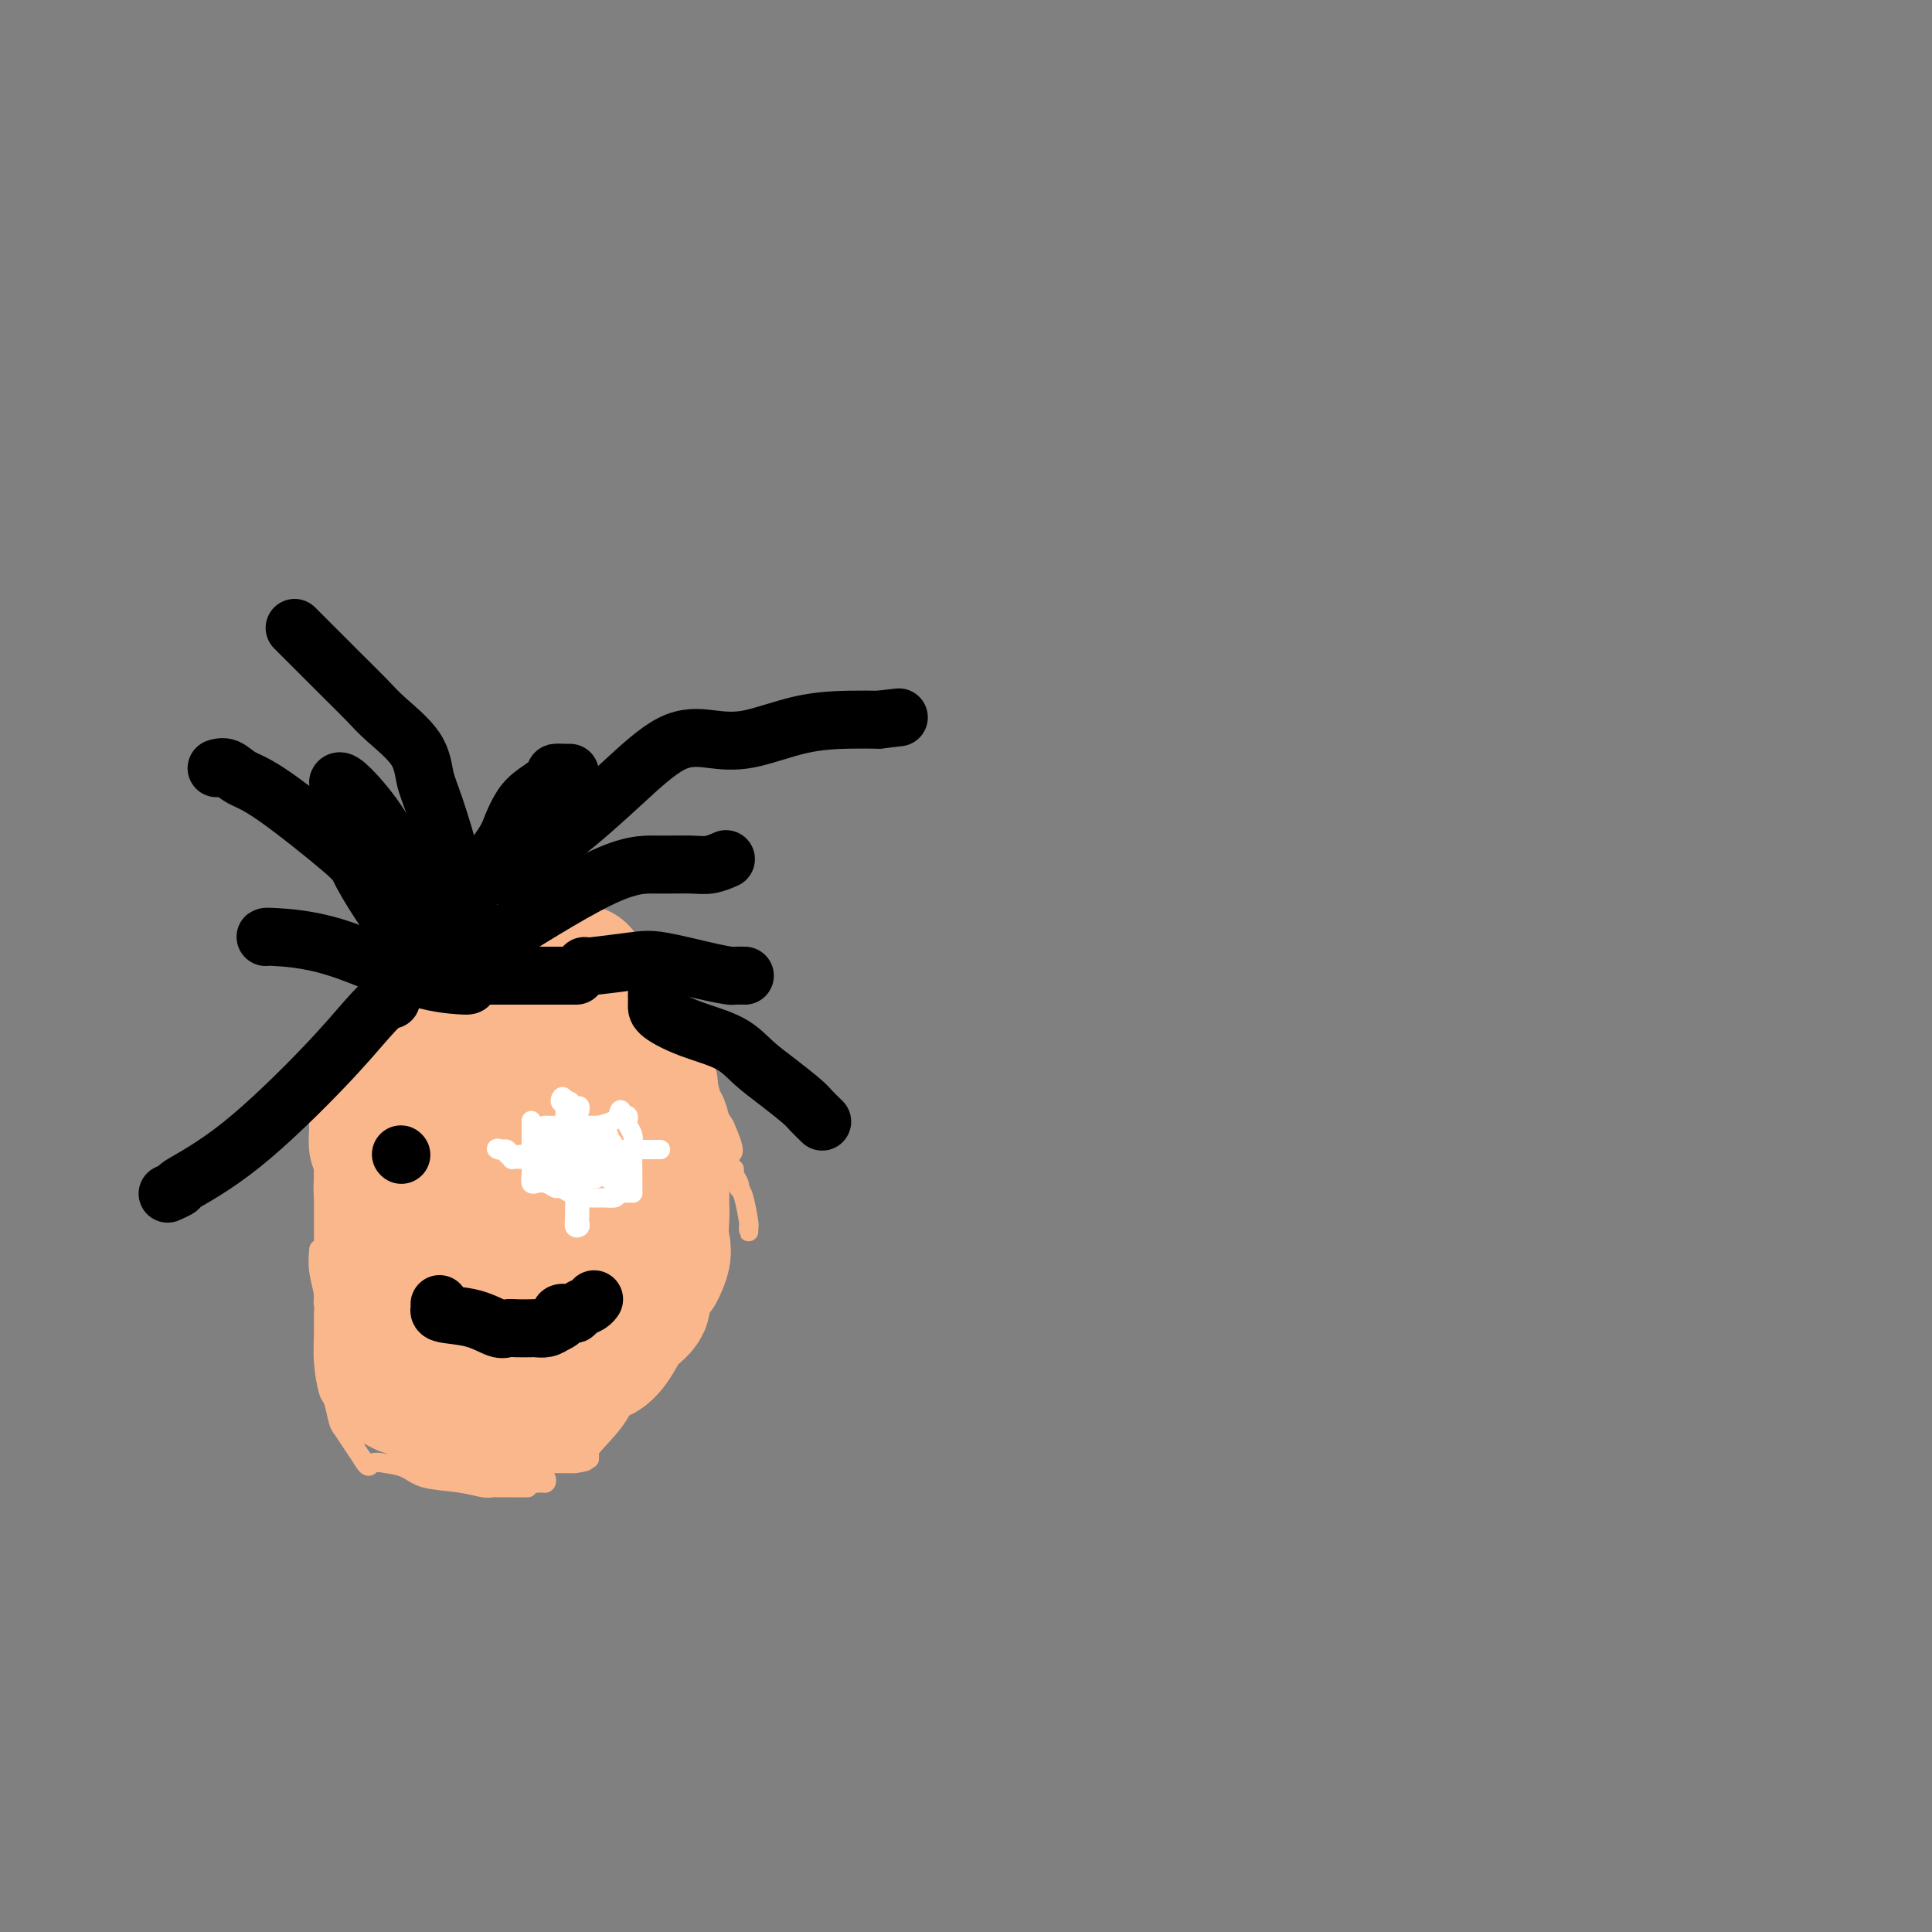 <svg viewBox='0 0 400 400' version='1.1' xmlns='http://www.w3.org/2000/svg' xmlns:xlink='http://www.w3.org/1999/xlink'><rect x="0" y="0" width="400" height="400" fill="#808080" stroke="none"/><g fill='none' stroke='#FBB78C' stroke-width='4' stroke-linecap='round' stroke-linejoin='round'><path d='M68,270c-0.423,0.150 -0.845,0.300 -1,0c-0.155,-0.300 -0.041,-1.049 0,-1c0.041,0.049 0.011,0.897 0,-1c-0.011,-1.897 -0.003,-6.541 0,-9c0.003,-2.459 0.000,-2.735 0,-4c-0.000,-1.265 0.002,-3.519 0,-5c-0.002,-1.481 -0.007,-2.188 0,-4c0.007,-1.812 0.025,-4.730 0,-6c-0.025,-1.270 -0.094,-0.892 0,-3c0.094,-2.108 0.351,-6.700 1,-10c0.649,-3.300 1.689,-5.307 3,-7c1.311,-1.693 2.891,-3.071 4,-4c1.109,-0.929 1.745,-1.408 3,-3c1.255,-1.592 3.127,-4.296 5,-7'/><path d='M83,206c3.343,-4.612 4.200,-5.642 6,-7c1.800,-1.358 4.542,-3.045 7,-4c2.458,-0.955 4.632,-1.178 6,-2c1.368,-0.822 1.928,-2.242 5,-3c3.072,-0.758 8.654,-0.854 11,-1c2.346,-0.146 1.457,-0.341 2,0c0.543,0.341 2.519,1.217 4,2c1.481,0.783 2.467,1.471 4,3c1.533,1.529 3.613,3.898 5,6c1.387,2.102 2.082,3.936 3,6c0.918,2.064 2.058,4.357 3,6c0.942,1.643 1.685,2.636 3,4c1.315,1.364 3.200,3.098 4,5c0.800,1.902 0.514,3.972 1,6c0.486,2.028 1.743,4.014 3,6'/><path d='M150,233c2.874,6.357 1.558,5.748 1,6c-0.558,0.252 -0.360,1.364 0,2c0.360,0.636 0.880,0.797 1,1c0.120,0.203 -0.161,0.449 0,1c0.161,0.551 0.765,1.406 1,2c0.235,0.594 0.101,0.929 0,1c-0.101,0.071 -0.171,-0.120 0,0c0.171,0.120 0.582,0.550 1,2c0.418,1.450 0.844,3.919 1,5c0.156,1.081 0.042,0.774 0,1c-0.042,0.226 -0.011,0.984 0,1c0.011,0.016 0.003,-0.710 0,-1c-0.003,-0.290 -0.002,-0.145 0,0'/><path d='M66,259c0.030,-0.328 0.061,-0.655 0,0c-0.061,0.655 -0.213,2.294 0,4c0.213,1.706 0.792,3.480 1,5c0.208,1.520 0.045,2.786 0,4c-0.045,1.214 0.030,2.378 0,4c-0.030,1.622 -0.163,3.704 0,6c0.163,2.296 0.624,4.806 1,6c0.376,1.194 0.667,1.071 1,2c0.333,0.929 0.708,2.909 1,4c0.292,1.091 0.502,1.294 1,2c0.498,0.706 1.285,1.916 2,3c0.715,1.084 1.357,2.042 2,3'/><path d='M75,302c1.408,2.401 1.429,1.402 2,1c0.571,-0.402 1.693,-0.209 3,0c1.307,0.209 2.798,0.434 4,1c1.202,0.566 2.113,1.472 4,2c1.887,0.528 4.749,0.677 7,1c2.251,0.323 3.893,0.819 5,1c1.107,0.181 1.681,0.049 2,0c0.319,-0.049 0.385,-0.013 1,0c0.615,0.013 1.781,0.004 3,0c1.219,-0.004 2.491,-0.001 3,0c0.509,0.001 0.254,0.001 0,0'/><path d='M71,295c-0.238,-0.061 -0.476,-0.123 0,0c0.476,0.123 1.666,0.429 3,1c1.334,0.571 2.813,1.406 4,2c1.187,0.594 2.083,0.948 3,1c0.917,0.052 1.856,-0.197 3,0c1.144,0.197 2.495,0.840 4,1c1.505,0.160 3.166,-0.164 4,0c0.834,0.164 0.842,0.815 1,1c0.158,0.185 0.465,-0.095 2,0c1.535,0.095 4.298,0.564 6,1c1.702,0.436 2.343,0.839 3,1c0.657,0.161 1.328,0.081 2,0'/><path d='M106,303c6.046,1.707 3.662,1.973 3,2c-0.662,0.027 0.398,-0.185 1,0c0.602,0.185 0.747,0.767 1,1c0.253,0.233 0.614,0.116 1,0c0.386,-0.116 0.798,-0.231 1,0c0.202,0.231 0.195,0.808 0,1c-0.195,0.192 -0.578,-0.000 -1,0c-0.422,0.000 -0.883,0.192 -2,0c-1.117,-0.192 -2.891,-0.769 -4,-1c-1.109,-0.231 -1.555,-0.115 -2,0'/><path d='M104,306c-1.449,0.061 -1.071,0.212 -1,0c0.071,-0.212 -0.165,-0.789 -1,-1c-0.835,-0.211 -2.270,-0.057 -3,0c-0.730,0.057 -0.756,0.015 -1,0c-0.244,-0.015 -0.704,-0.004 -1,0c-0.296,0.004 -0.426,0.001 -1,0c-0.574,-0.001 -1.593,-0.000 -2,0c-0.407,0.000 -0.204,0.000 0,0'/><path d='M94,305c0.276,-0.061 0.553,-0.121 1,0c0.447,0.121 1.065,0.425 2,0c0.935,-0.425 2.185,-1.578 3,-2c0.815,-0.422 1.193,-0.113 2,0c0.807,0.113 2.044,0.030 3,0c0.956,-0.030 1.631,-0.008 2,0c0.369,0.008 0.430,0.002 1,0c0.570,-0.002 1.648,-0.001 3,0c1.352,0.001 2.980,0.000 4,0c1.020,-0.000 1.434,-0.000 2,0c0.566,0.000 1.283,0.000 2,0'/><path d='M119,303c4.106,-0.536 1.871,-0.876 1,-1c-0.871,-0.124 -0.378,-0.033 0,0c0.378,0.033 0.640,0.009 1,0c0.360,-0.009 0.817,-0.003 1,0c0.183,0.003 0.091,0.001 0,0'/><path d='M122,302c0.018,-0.329 0.035,-0.659 0,-1c-0.035,-0.341 -0.123,-0.695 1,-2c1.123,-1.305 3.457,-3.563 5,-6c1.543,-2.437 2.296,-5.054 3,-7c0.704,-1.946 1.358,-3.221 2,-5c0.642,-1.779 1.271,-4.062 2,-6c0.729,-1.938 1.556,-3.530 2,-5c0.444,-1.470 0.504,-2.819 1,-4c0.496,-1.181 1.427,-2.195 2,-3c0.573,-0.805 0.786,-1.403 1,-2'/><path d='M141,261c3.113,-6.763 1.395,-3.171 1,-2c-0.395,1.171 0.534,-0.080 1,-1c0.466,-0.920 0.468,-1.508 1,-2c0.532,-0.492 1.593,-0.889 2,-1c0.407,-0.111 0.161,0.063 0,0c-0.161,-0.063 -0.236,-0.363 0,-1c0.236,-0.637 0.782,-1.611 1,-2c0.218,-0.389 0.109,-0.195 0,0'/><path d='M136,276c0.408,-0.224 0.816,-0.448 1,-1c0.184,-0.552 0.144,-1.432 1,-3c0.856,-1.568 2.608,-3.825 4,-6c1.392,-2.175 2.425,-4.268 3,-6c0.575,-1.732 0.694,-3.103 1,-4c0.306,-0.897 0.800,-1.319 1,-2c0.200,-0.681 0.106,-1.622 0,-2c-0.106,-0.378 -0.224,-0.194 0,-1c0.224,-0.806 0.791,-2.602 1,-4c0.209,-1.398 0.060,-2.400 0,-3c-0.060,-0.600 -0.030,-0.800 0,-1'/><path d='M148,243c0.449,-3.167 0.071,-2.583 0,-3c-0.071,-0.417 0.164,-1.833 0,-3c-0.164,-1.167 -0.727,-2.085 -1,-3c-0.273,-0.915 -0.254,-1.829 -1,-3c-0.746,-1.171 -2.256,-2.601 -3,-4c-0.744,-1.399 -0.721,-2.767 -1,-4c-0.279,-1.233 -0.858,-2.330 -1,-3c-0.142,-0.670 0.154,-0.911 0,-1c-0.154,-0.089 -0.758,-0.025 -1,0c-0.242,0.025 -0.121,0.013 0,0'/></g>
<g fill='none' stroke='#FBB78C' stroke-width='28' stroke-linecap='round' stroke-linejoin='round'><path d='M93,294c0.063,0.065 0.126,0.130 0,0c-0.126,-0.130 -0.440,-0.456 -1,-1c-0.560,-0.544 -1.365,-1.308 -2,-2c-0.635,-0.692 -1.101,-1.314 -2,-2c-0.899,-0.686 -2.230,-1.438 -3,-2c-0.770,-0.562 -0.980,-0.935 -1,-1c-0.020,-0.065 0.149,0.179 0,0c-0.149,-0.179 -0.617,-0.779 -1,-1c-0.383,-0.221 -0.681,-0.063 -1,0c-0.319,0.063 -0.660,0.032 -1,0'/><path d='M81,285c-1.796,-1.576 -0.285,-1.016 0,-1c0.285,0.016 -0.656,-0.513 -1,-1c-0.344,-0.487 -0.092,-0.932 0,-1c0.092,-0.068 0.025,0.241 0,-1c-0.025,-1.241 -0.007,-4.033 0,-5c0.007,-0.967 0.002,-0.109 0,-1c-0.002,-0.891 -0.000,-3.531 0,-5c0.000,-1.469 0.000,-1.767 0,-3c-0.000,-1.233 -0.000,-3.402 0,-5c0.000,-1.598 0.000,-2.624 0,-3c-0.000,-0.376 -0.000,-0.101 0,0c0.000,0.101 0.000,0.029 0,0c-0.000,-0.029 -0.000,-0.014 0,0'/><path d='M80,259c0.000,-0.242 0.000,-0.485 0,-1c-0.000,-0.515 -0.000,-1.303 0,-2c0.000,-0.697 0.001,-1.302 0,-2c-0.001,-0.698 -0.004,-1.487 0,-2c0.004,-0.513 0.015,-0.748 0,-1c-0.015,-0.252 -0.057,-0.521 0,-1c0.057,-0.479 0.211,-1.167 0,-2c-0.211,-0.833 -0.789,-1.811 -1,-2c-0.211,-0.189 -0.057,0.411 0,0c0.057,-0.411 0.016,-1.832 0,-3c-0.016,-1.168 -0.008,-2.084 0,-3'/><path d='M79,240c-0.093,-3.646 0.174,-3.260 0,-3c-0.174,0.260 -0.789,0.394 -1,0c-0.211,-0.394 -0.018,-1.317 0,-3c0.018,-1.683 -0.139,-4.125 0,-5c0.139,-0.875 0.573,-0.183 1,0c0.427,0.183 0.846,-0.143 1,0c0.154,0.143 0.044,0.755 0,1c-0.044,0.245 -0.022,0.122 0,0'/><path d='M80,230c-0.026,-0.264 -0.052,-0.529 0,-1c0.052,-0.471 0.181,-1.149 1,-2c0.819,-0.851 2.327,-1.875 3,-3c0.673,-1.125 0.512,-2.351 1,-3c0.488,-0.649 1.626,-0.722 2,-1c0.374,-0.278 -0.017,-0.761 0,-1c0.017,-0.239 0.441,-0.235 1,-1c0.559,-0.765 1.253,-2.298 2,-3c0.747,-0.702 1.547,-0.574 2,-1c0.453,-0.426 0.558,-1.408 1,-2c0.442,-0.592 1.221,-0.796 2,-1'/><path d='M95,211c2.226,-3.344 0.290,-2.202 0,-2c-0.290,0.202 1.065,-0.534 2,-1c0.935,-0.466 1.450,-0.660 2,-1c0.550,-0.340 1.135,-0.825 2,-1c0.865,-0.175 2.010,-0.041 3,0c0.990,0.041 1.824,-0.012 2,0c0.176,0.012 -0.306,0.091 0,0c0.306,-0.091 1.399,-0.350 2,-1c0.601,-0.650 0.709,-1.691 1,-2c0.291,-0.309 0.766,0.113 1,0c0.234,-0.113 0.228,-0.762 1,-1c0.772,-0.238 2.323,-0.064 3,0c0.677,0.064 0.479,0.018 1,0c0.521,-0.018 1.760,-0.009 3,0'/><path d='M118,202c3.724,-1.384 1.534,-0.343 1,0c-0.534,0.343 0.589,-0.013 1,0c0.411,0.013 0.110,0.395 0,1c-0.110,0.605 -0.030,1.432 0,2c0.030,0.568 0.008,0.877 0,1c-0.008,0.123 -0.004,0.062 0,0'/><path d='M120,206c-0.265,0.067 -0.530,0.135 0,1c0.530,0.865 1.854,2.528 3,4c1.146,1.472 2.115,2.754 3,4c0.885,1.246 1.687,2.457 2,3c0.313,0.543 0.136,0.420 0,1c-0.136,0.580 -0.233,1.865 0,3c0.233,1.135 0.794,2.121 1,3c0.206,0.879 0.055,1.650 0,2c-0.055,0.350 -0.015,0.279 0,1c0.015,0.721 0.004,2.232 0,3c-0.004,0.768 -0.001,0.791 0,1c0.001,0.209 0.001,0.605 0,1'/><path d='M129,233c0.155,2.714 0.042,1.999 0,2c-0.042,0.001 -0.014,0.718 0,2c0.014,1.282 0.014,3.128 0,4c-0.014,0.872 -0.042,0.770 0,1c0.042,0.230 0.156,0.794 0,2c-0.156,1.206 -0.580,3.056 -1,4c-0.420,0.944 -0.834,0.984 -1,1c-0.166,0.016 -0.083,0.008 0,0'/><path d='M111,290c0.045,0.186 0.091,0.372 1,0c0.909,-0.372 2.683,-1.301 3,-2c0.317,-0.699 -0.823,-1.167 0,-2c0.823,-0.833 3.608,-2.032 5,-3c1.392,-0.968 1.390,-1.704 2,-2c0.610,-0.296 1.832,-0.150 3,-1c1.168,-0.850 2.283,-2.695 3,-4c0.717,-1.305 1.038,-2.072 2,-3c0.962,-0.928 2.567,-2.019 3,-3c0.433,-0.981 -0.305,-1.852 0,-3c0.305,-1.148 1.652,-2.574 3,-4'/><path d='M136,263c1.928,-3.710 1.249,-4.486 1,-6c-0.249,-1.514 -0.067,-3.768 0,-5c0.067,-1.232 0.019,-1.443 0,-2c-0.019,-0.557 -0.008,-1.460 0,-4c0.008,-2.540 0.013,-6.717 0,-9c-0.013,-2.283 -0.045,-2.673 0,-3c0.045,-0.327 0.165,-0.591 0,-1c-0.165,-0.409 -0.615,-0.965 -1,-2c-0.385,-1.035 -0.703,-2.551 -1,-3c-0.297,-0.449 -0.571,0.167 -1,0c-0.429,-0.167 -1.012,-1.117 -2,-2c-0.988,-0.883 -2.381,-1.699 -3,-2c-0.619,-0.301 -0.462,-0.086 -1,0c-0.538,0.086 -1.769,0.043 -3,0'/><path d='M125,224c-2.426,-0.772 -3.490,-0.702 -5,-1c-1.510,-0.298 -3.466,-0.962 -5,-1c-1.534,-0.038 -2.645,0.551 -4,1c-1.355,0.449 -2.955,0.758 -4,1c-1.045,0.242 -1.537,0.418 -2,1c-0.463,0.582 -0.898,1.571 -1,2c-0.102,0.429 0.130,0.297 0,1c-0.130,0.703 -0.623,2.239 -1,4c-0.377,1.761 -0.637,3.745 -1,5c-0.363,1.255 -0.829,1.780 -1,2c-0.171,0.220 -0.046,0.136 0,1c0.046,0.864 0.013,2.675 0,5c-0.013,2.325 -0.007,5.162 0,8'/><path d='M101,253c-0.462,4.838 -0.118,3.932 0,4c0.118,0.068 0.011,1.110 0,2c-0.011,0.890 0.075,1.627 0,3c-0.075,1.373 -0.312,3.382 0,5c0.312,1.618 1.172,2.843 2,3c0.828,0.157 1.623,-0.756 3,-3c1.377,-2.244 3.336,-5.820 5,-8c1.664,-2.180 3.034,-2.965 4,-4c0.966,-1.035 1.527,-2.319 2,-3c0.473,-0.681 0.859,-0.757 1,-1c0.141,-0.243 0.038,-0.653 0,-1c-0.038,-0.347 -0.010,-0.632 0,-1c0.010,-0.368 0.003,-0.819 0,-1c-0.003,-0.181 -0.001,-0.090 0,0'/></g>
<g fill='none' stroke='#FFFFFF' stroke-width='4' stroke-linecap='round' stroke-linejoin='round'><path d='M110,232c-0.000,0.470 -0.000,0.940 0,1c0.000,0.060 0.000,-0.291 0,0c-0.000,0.291 -0.000,1.225 0,2c0.000,0.775 0.000,1.390 0,2c-0.000,0.610 -0.001,1.215 0,2c0.001,0.785 0.004,1.752 0,2c-0.004,0.248 -0.015,-0.221 0,0c0.015,0.221 0.056,1.131 0,2c-0.056,0.869 -0.207,1.695 0,2c0.207,0.305 0.774,0.087 1,0c0.226,-0.087 0.113,-0.044 0,0'/><path d='M111,245c-0.171,0.032 -0.341,0.064 0,0c0.341,-0.064 1.194,-0.224 2,0c0.806,0.224 1.564,0.830 2,1c0.436,0.170 0.551,-0.098 1,0c0.449,0.098 1.234,0.562 2,1c0.766,0.438 1.514,0.849 2,1c0.486,0.151 0.710,0.040 1,0c0.290,-0.040 0.645,-0.011 1,0c0.355,0.011 0.711,0.003 1,0c0.289,-0.003 0.511,-0.001 1,0c0.489,0.001 1.244,0.000 2,0'/><path d='M126,248c2.515,0.238 1.301,-0.668 1,-1c-0.301,-0.332 0.311,-0.089 1,0c0.689,0.089 1.455,0.024 2,0c0.545,-0.024 0.870,-0.007 1,0c0.130,0.007 0.065,0.003 0,0'/><path d='M131,247c-0.000,-0.446 -0.000,-0.892 0,-1c0.000,-0.108 0.001,0.123 0,0c-0.001,-0.123 -0.004,-0.600 0,-1c0.004,-0.400 0.015,-0.723 0,-2c-0.015,-1.277 -0.056,-3.509 0,-5c0.056,-1.491 0.208,-2.242 0,-3c-0.208,-0.758 -0.777,-1.523 -1,-2c-0.223,-0.477 -0.098,-0.667 0,-1c0.098,-0.333 0.171,-0.809 0,-1c-0.171,-0.191 -0.585,-0.095 -1,0'/><path d='M129,231c-0.539,-2.463 -0.886,-0.622 -1,0c-0.114,0.622 0.005,0.023 0,0c-0.005,-0.023 -0.134,0.530 -1,1c-0.866,0.470 -2.470,0.858 -3,1c-0.530,0.142 0.014,0.038 0,0c-0.014,-0.038 -0.585,-0.010 -1,0c-0.415,0.010 -0.675,0.003 -1,0c-0.325,-0.003 -0.717,-0.001 -1,0c-0.283,0.001 -0.457,0.000 -1,0c-0.543,-0.000 -1.454,-0.000 -2,0c-0.546,0.000 -0.727,0.000 -1,0c-0.273,-0.000 -0.636,-0.000 -1,0'/><path d='M116,233c-2.270,0.309 -1.443,0.083 -1,0c0.443,-0.083 0.504,-0.022 0,0c-0.504,0.022 -1.573,0.006 -2,0c-0.427,-0.006 -0.214,-0.003 0,0'/><path d='M113,233c-0.009,0.372 -0.017,0.744 0,1c0.017,0.256 0.061,0.397 0,1c-0.061,0.603 -0.227,1.667 0,2c0.227,0.333 0.845,-0.065 1,0c0.155,0.065 -0.154,0.595 0,1c0.154,0.405 0.772,0.686 1,1c0.228,0.314 0.065,0.661 0,1c-0.065,0.339 -0.033,0.669 0,1'/><path d='M115,241c0.572,1.193 1.001,0.177 1,0c-0.001,-0.177 -0.433,0.486 0,1c0.433,0.514 1.732,0.880 2,1c0.268,0.120 -0.493,-0.006 -1,0c-0.507,0.006 -0.760,0.145 -1,0c-0.240,-0.145 -0.466,-0.575 -1,-1c-0.534,-0.425 -1.374,-0.845 -2,-1c-0.626,-0.155 -1.036,-0.044 -1,0c0.036,0.044 0.518,0.022 1,0'/><path d='M113,241c-0.049,-0.487 2.328,-0.704 4,-1c1.672,-0.296 2.637,-0.670 3,-1c0.363,-0.330 0.122,-0.614 0,-1c-0.122,-0.386 -0.127,-0.873 0,-1c0.127,-0.127 0.384,0.106 0,0c-0.384,-0.106 -1.409,-0.550 -2,-1c-0.591,-0.450 -0.747,-0.905 -1,-1c-0.253,-0.095 -0.604,0.170 -1,0c-0.396,-0.170 -0.837,-0.777 -1,-1c-0.163,-0.223 -0.046,-0.064 0,0c0.046,0.064 0.023,0.032 0,0'/><path d='M115,234c-0.429,-0.547 0.997,0.585 2,1c1.003,0.415 1.583,0.111 2,0c0.417,-0.111 0.671,-0.030 1,0c0.329,0.030 0.732,0.008 1,0c0.268,-0.008 0.401,-0.003 1,0c0.599,0.003 1.663,0.003 2,0c0.337,-0.003 -0.053,-0.011 0,0c0.053,0.011 0.550,0.041 1,0c0.450,-0.041 0.853,-0.152 1,0c0.147,0.152 0.040,0.566 0,1c-0.040,0.434 -0.011,0.886 0,1c0.011,0.114 0.003,-0.110 0,0c-0.003,0.110 -0.002,0.555 0,1'/><path d='M126,238c1.702,0.802 0.457,0.807 0,1c-0.457,0.193 -0.125,0.574 0,1c0.125,0.426 0.044,0.898 0,1c-0.044,0.102 -0.050,-0.166 0,0c0.050,0.166 0.158,0.766 0,1c-0.158,0.234 -0.581,0.101 -1,0c-0.419,-0.101 -0.834,-0.172 -1,0c-0.166,0.172 -0.083,0.586 0,1'/><path d='M124,243c-0.412,1.017 -0.443,1.061 -1,1c-0.557,-0.061 -1.642,-0.226 -2,0c-0.358,0.226 0.009,0.842 0,1c-0.009,0.158 -0.395,-0.143 -1,0c-0.605,0.143 -1.430,0.729 -2,1c-0.570,0.271 -0.885,0.227 -1,0c-0.115,-0.227 -0.031,-0.638 0,-1c0.031,-0.362 0.008,-0.674 0,-1c-0.008,-0.326 -0.002,-0.664 0,-1c0.002,-0.336 0.001,-0.668 0,-1'/><path d='M117,242c-0.335,-0.815 -0.673,-0.854 -1,-1c-0.327,-0.146 -0.645,-0.400 -1,-1c-0.355,-0.600 -0.748,-1.545 -1,-2c-0.252,-0.455 -0.362,-0.419 -1,-1c-0.638,-0.581 -1.804,-1.778 -2,-2c-0.196,-0.222 0.577,0.533 1,1c0.423,0.467 0.494,0.647 1,1c0.506,0.353 1.445,0.878 2,1c0.555,0.122 0.726,-0.159 1,0c0.274,0.159 0.650,0.760 1,1c0.350,0.240 0.675,0.120 1,0'/><path d='M118,239c1.237,0.845 0.829,0.959 1,1c0.171,0.041 0.922,0.010 1,0c0.078,-0.010 -0.515,0.001 0,0c0.515,-0.001 2.138,-0.016 3,0c0.862,0.016 0.962,0.061 1,0c0.038,-0.061 0.013,-0.229 0,0c-0.013,0.229 -0.015,0.853 0,1c0.015,0.147 0.045,-0.184 0,0c-0.045,0.184 -0.167,0.884 0,1c0.167,0.116 0.622,-0.354 1,0c0.378,0.354 0.679,1.530 1,2c0.321,0.470 0.660,0.235 1,0'/><path d='M127,244c1.619,1.061 1.167,1.212 1,1c-0.167,-0.212 -0.048,-0.788 0,-1c0.048,-0.212 0.027,-0.060 0,-1c-0.027,-0.940 -0.059,-2.974 0,-4c0.059,-1.026 0.208,-1.046 0,-1c-0.208,0.046 -0.774,0.156 -1,0c-0.226,-0.156 -0.113,-0.578 0,-1'/><path d='M127,237c-0.184,-1.083 -0.645,-0.291 -1,0c-0.355,0.291 -0.606,0.082 -1,0c-0.394,-0.082 -0.931,-0.036 -1,0c-0.069,0.036 0.332,0.062 0,0c-0.332,-0.062 -1.396,-0.213 -2,0c-0.604,0.213 -0.750,0.789 -1,1c-0.250,0.211 -0.606,0.057 -1,0c-0.394,-0.057 -0.827,-0.016 -1,0c-0.173,0.016 -0.087,0.008 0,0'/><path d='M118,240c0.008,-0.328 0.016,-0.656 0,-1c-0.016,-0.344 -0.057,-0.705 0,-1c0.057,-0.295 0.211,-0.524 0,-1c-0.211,-0.476 -0.789,-1.200 -1,-2c-0.211,-0.800 -0.057,-1.676 0,-2c0.057,-0.324 0.015,-0.097 0,0c-0.015,0.097 -0.004,0.065 0,-1c0.004,-1.065 0.001,-3.161 0,-4c-0.001,-0.839 -0.001,-0.419 0,0'/><path d='M117,228c-0.442,-1.856 -1.046,-0.498 -1,0c0.046,0.498 0.743,0.134 1,0c0.257,-0.134 0.073,-0.038 0,0c-0.073,0.038 -0.037,0.019 0,0'/><path d='M117,228c-0.049,0.017 -0.171,0.061 0,0c0.171,-0.061 0.634,-0.226 1,0c0.366,0.226 0.634,0.844 1,1c0.366,0.156 0.829,-0.150 1,0c0.171,0.150 0.049,0.757 0,1c-0.049,0.243 -0.024,0.121 0,0'/><path d='M120,241c-0.002,0.256 -0.004,0.512 0,1c0.004,0.488 0.015,1.208 0,2c-0.015,0.792 -0.057,1.655 0,2c0.057,0.345 0.211,0.172 0,0c-0.211,-0.172 -0.789,-0.345 -1,0c-0.211,0.345 -0.057,1.206 0,2c0.057,0.794 0.015,1.522 0,2c-0.015,0.478 -0.004,0.708 0,1c0.004,0.292 0.002,0.646 0,1'/><path d='M119,252c-0.138,1.871 0.015,1.048 0,1c-0.015,-0.048 -0.200,0.678 0,1c0.200,0.322 0.786,0.240 1,0c0.214,-0.240 0.057,-0.637 0,-1c-0.057,-0.363 -0.015,-0.691 0,-1c0.015,-0.309 0.004,-0.598 0,-1c-0.004,-0.402 -0.001,-0.916 0,-1c0.001,-0.084 0.000,0.262 0,0c-0.000,-0.262 -0.000,-1.131 0,-2'/><path d='M120,248c0.167,-0.667 0.083,-0.333 0,0'/><path d='M129,238c0.371,0.000 0.743,0.000 1,0c0.257,0.000 0.401,0.000 1,0c0.599,0.000 1.653,0.000 2,0c0.347,0.000 -0.015,-0.000 0,0c0.015,0.000 0.406,0.000 1,0c0.594,-0.000 1.391,-0.000 2,0c0.609,0.000 1.031,0.000 1,0c-0.031,0.000 -0.516,0.000 -1,0'/><path d='M136,238c0.904,-0.000 -0.335,-0.001 -1,0c-0.665,0.001 -0.756,0.004 -1,0c-0.244,-0.004 -0.643,-0.015 -1,0c-0.357,0.015 -0.674,0.057 -1,0c-0.326,-0.057 -0.662,-0.211 -1,0c-0.338,0.211 -0.678,0.789 -1,1c-0.322,0.211 -0.625,0.057 -1,0c-0.375,-0.057 -0.821,-0.016 -1,0c-0.179,0.016 -0.089,0.008 0,0'/><path d='M128,239c-0.023,-0.121 -0.047,-0.243 -1,0c-0.953,0.243 -2.837,0.850 -4,1c-1.163,0.150 -1.607,-0.156 -2,0c-0.393,0.156 -0.736,0.774 -1,1c-0.264,0.226 -0.448,0.061 -1,0c-0.552,-0.061 -1.471,-0.016 -2,0c-0.529,0.016 -0.666,0.004 -1,0c-0.334,-0.004 -0.863,-0.001 -1,0c-0.137,0.001 0.118,0.000 0,0c-0.118,-0.000 -0.609,-0.000 -1,0c-0.391,0.000 -0.683,0.000 -1,0c-0.317,-0.000 -0.658,-0.000 -1,0'/><path d='M112,241c-2.715,0.293 -1.501,0.026 -1,0c0.501,-0.026 0.289,0.189 0,0c-0.289,-0.189 -0.656,-0.783 -1,-1c-0.344,-0.217 -0.666,-0.057 -1,0c-0.334,0.057 -0.681,0.012 -1,0c-0.319,-0.012 -0.610,0.008 -1,0c-0.390,-0.008 -0.878,-0.043 -1,0c-0.122,0.043 0.121,0.166 0,0c-0.121,-0.166 -0.606,-0.619 -1,-1c-0.394,-0.381 -0.697,-0.691 -1,-1'/><path d='M104,238c-1.511,-0.468 -1.288,-0.140 -1,0c0.288,0.140 0.641,0.090 1,0c0.359,-0.090 0.725,-0.220 1,0c0.275,0.220 0.459,0.790 1,1c0.541,0.210 1.440,0.060 2,0c0.560,-0.060 0.780,-0.030 1,0'/><path d='M109,239c1.000,0.156 1.000,0.044 1,0c-0.000,-0.044 0.000,-0.022 0,0'/></g>
<g fill='none' stroke='#000000' stroke-width='12' stroke-linecap='round' stroke-linejoin='round'><path d='M83,239c0.000,0.000 0.100,0.100 0.1,0.1'/><path d='M91,270c0.032,0.323 0.064,0.647 0,1c-0.064,0.353 -0.223,0.736 1,1c1.223,0.264 3.827,0.411 6,1c2.173,0.589 3.915,1.622 5,2c1.085,0.378 1.512,0.102 2,0c0.488,-0.102 1.037,-0.030 2,0c0.963,0.030 2.341,0.018 3,0c0.659,-0.018 0.601,-0.043 1,0c0.399,0.043 1.257,0.155 2,0c0.743,-0.155 1.372,-0.578 2,-1'/><path d='M115,274c1.975,-0.604 0.914,-1.615 1,-2c0.086,-0.385 1.319,-0.145 2,0c0.681,0.145 0.810,0.196 1,0c0.190,-0.196 0.443,-0.640 1,-1c0.557,-0.360 1.419,-0.635 2,-1c0.581,-0.365 0.880,-0.818 1,-1c0.120,-0.182 0.060,-0.091 0,0'/><path d='M97,204c-0.105,0.061 -0.210,0.121 -2,0c-1.790,-0.121 -5.264,-0.425 -10,-2c-4.736,-1.575 -10.733,-4.422 -16,-6c-5.267,-1.578 -9.803,-1.886 -12,-2c-2.197,-0.114 -2.056,-0.032 -2,0c0.056,0.032 0.028,0.016 0,0'/><path d='M96,200c-0.096,-0.340 -0.192,-0.680 0,-1c0.192,-0.320 0.673,-0.621 6,-4c5.327,-3.379 15.501,-9.837 22,-13c6.499,-3.163 9.321,-3.030 12,-3c2.679,0.030 5.213,-0.044 7,0c1.787,0.044 2.827,0.204 4,0c1.173,-0.204 2.478,-0.773 3,-1c0.522,-0.227 0.261,-0.114 0,0'/><path d='M121,200c0.059,0.099 0.118,0.198 2,0c1.882,-0.198 5.588,-0.694 8,-1c2.412,-0.306 3.529,-0.422 6,0c2.471,0.422 6.295,1.381 9,2c2.705,0.619 4.292,0.898 5,1c0.708,0.102 0.537,0.027 1,0c0.463,-0.027 1.561,-0.008 2,0c0.439,0.008 0.220,0.004 0,0'/><path d='M99,202c-0.071,0.000 -0.142,0.000 1,0c1.142,0.000 3.498,0.000 5,0c1.502,-0.000 2.151,0.000 3,0c0.849,0.000 1.899,0.000 3,0c1.101,-0.000 2.254,0.000 3,0c0.746,-0.000 1.085,-0.000 2,0c0.915,0.000 2.404,0.000 3,0c0.596,0.000 0.298,0.000 0,0'/><path d='M88,198c0.115,0.267 0.231,0.533 0,-1c-0.231,-1.533 -0.808,-4.866 -2,-9c-1.192,-4.134 -2.999,-9.069 -5,-13c-2.001,-3.931 -4.196,-6.858 -6,-9c-1.804,-2.142 -3.216,-3.500 -4,-4c-0.784,-0.500 -0.938,-0.143 -1,0c-0.062,0.143 -0.031,0.071 0,0'/><path d='M81,207c-0.130,-0.263 -0.261,-0.525 -1,0c-0.739,0.525 -2.087,1.838 -4,4c-1.913,2.162 -4.390,5.171 -9,10c-4.610,4.829 -11.351,11.476 -17,16c-5.649,4.524 -10.205,6.924 -12,8c-1.795,1.076 -0.829,0.828 -1,1c-0.171,0.172 -1.477,0.763 -2,1c-0.523,0.237 -0.261,0.118 0,0'/><path d='M136,206c0.012,0.692 0.025,1.385 0,2c-0.025,0.615 -0.087,1.153 1,2c1.087,0.847 3.324,2.002 6,3c2.676,0.998 5.791,1.838 8,3c2.209,1.162 3.514,2.644 5,4c1.486,1.356 3.155,2.584 5,4c1.845,1.416 3.866,3.019 5,4c1.134,0.981 1.382,1.341 2,2c0.618,0.659 1.605,1.617 2,2c0.395,0.383 0.197,0.192 0,0'/><path d='M97,189c0.024,0.269 0.047,0.537 0,0c-0.047,-0.537 -0.165,-1.880 0,-3c0.165,-1.120 0.612,-2.018 2,-4c1.388,-1.982 3.718,-5.049 5,-7c1.282,-1.951 1.515,-2.786 2,-4c0.485,-1.214 1.222,-2.809 2,-4c0.778,-1.191 1.595,-1.979 3,-3c1.405,-1.021 3.396,-2.273 4,-3c0.604,-0.727 -0.178,-0.927 0,-1c0.178,-0.073 1.317,-0.020 2,0c0.683,0.020 0.909,0.006 1,0c0.091,-0.006 0.045,-0.003 0,0'/><path d='M82,192c0.080,-0.420 0.161,-0.840 0,-1c-0.161,-0.160 -0.563,-0.059 -2,-2c-1.437,-1.941 -3.907,-5.925 -5,-8c-1.093,-2.075 -0.808,-2.241 -4,-5c-3.192,-2.759 -9.861,-8.112 -14,-11c-4.139,-2.888 -5.749,-3.310 -7,-4c-1.251,-0.690 -2.145,-1.647 -3,-2c-0.855,-0.353 -1.673,-0.101 -2,0c-0.327,0.101 -0.164,0.050 0,0'/><path d='M106,182c-0.366,-0.290 -0.731,-0.580 0,-1c0.731,-0.420 2.559,-0.971 4,-2c1.441,-1.029 2.494,-2.535 4,-4c1.506,-1.465 3.465,-2.887 6,-5c2.535,-2.113 5.647,-4.916 9,-8c3.353,-3.084 6.948,-6.448 10,-8c3.052,-1.552 5.560,-1.291 8,-1c2.440,0.291 4.811,0.614 8,0c3.189,-0.614 7.195,-2.165 11,-3c3.805,-0.835 7.409,-0.956 10,-1c2.591,-0.044 4.169,-0.013 5,0c0.831,0.013 0.916,0.006 1,0'/><path d='M182,149c7.167,-0.833 3.583,-0.417 0,0'/><path d='M93,180c0.284,-0.280 0.568,-0.560 0,-3c-0.568,-2.440 -1.987,-7.039 -3,-10c-1.013,-2.961 -1.618,-4.284 -2,-6c-0.382,-1.716 -0.540,-3.825 -2,-6c-1.460,-2.175 -4.223,-4.415 -6,-6c-1.777,-1.585 -2.567,-2.516 -4,-4c-1.433,-1.484 -3.508,-3.521 -6,-6c-2.492,-2.479 -5.402,-5.398 -7,-7c-1.598,-1.602 -1.885,-1.886 -2,-2c-0.115,-0.114 -0.057,-0.057 0,0'/></g>
</svg>